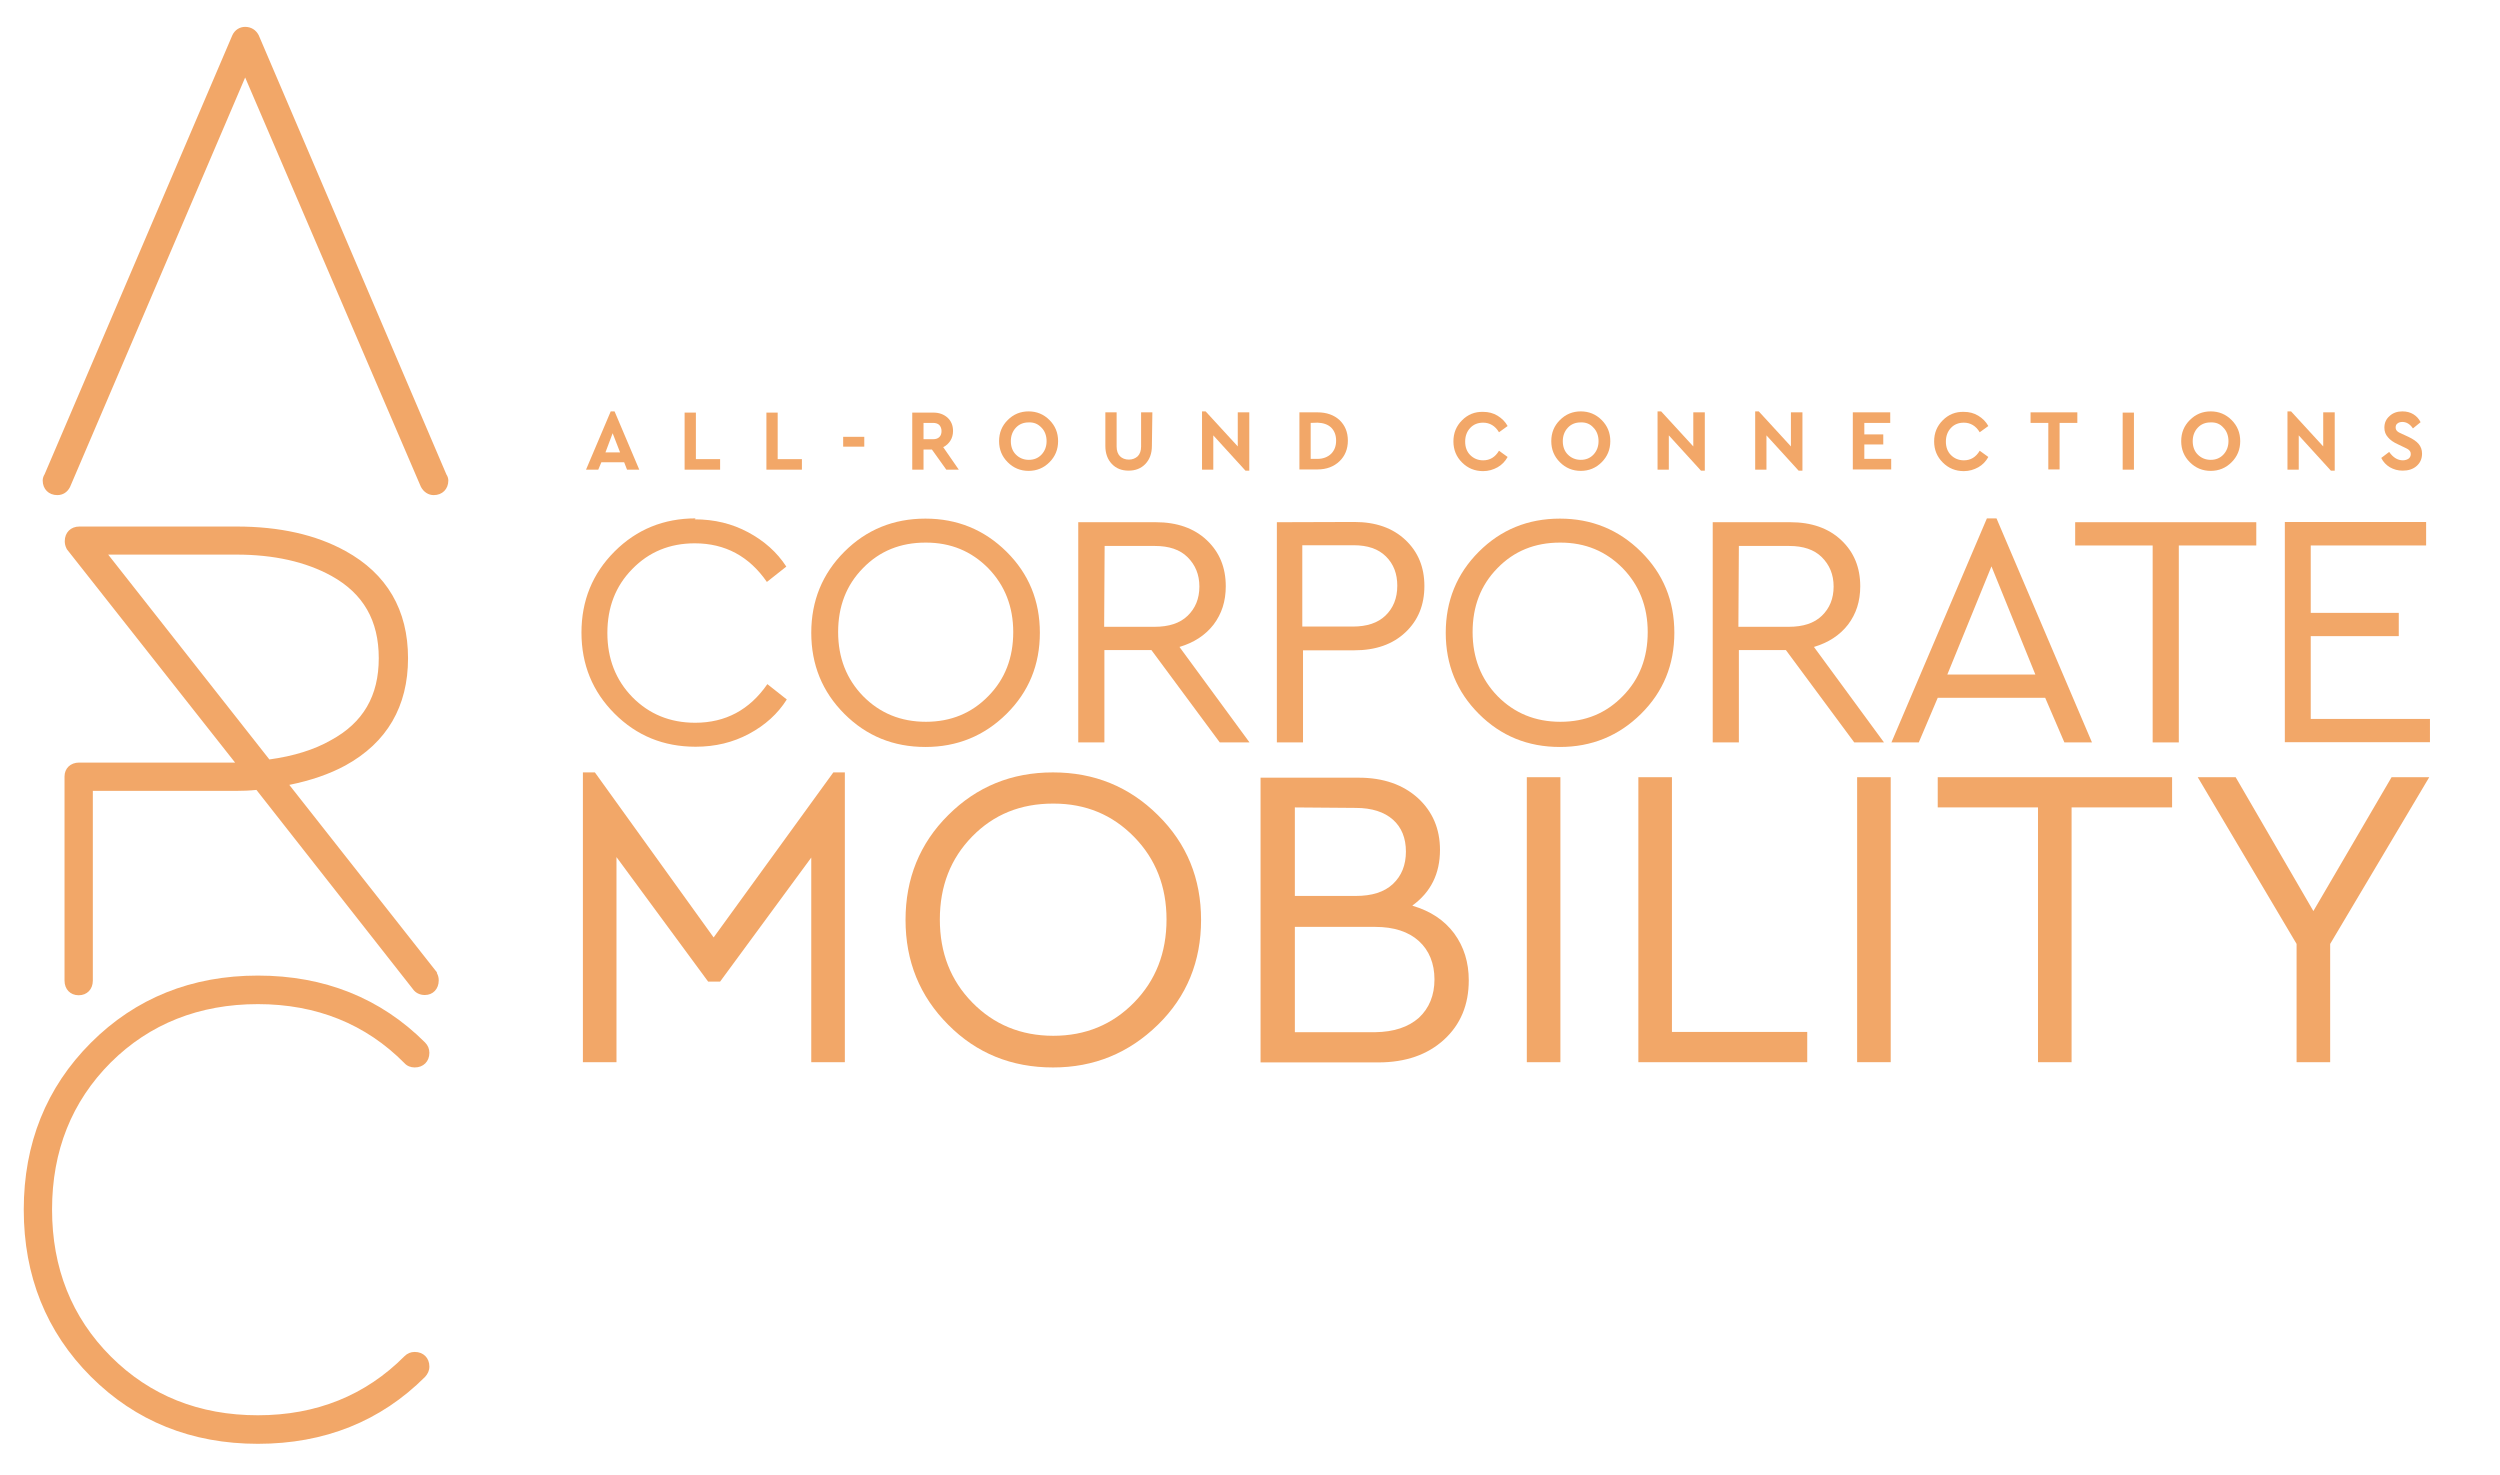 <?xml version="1.0" encoding="utf-8"?>
<!-- Generator: Adobe Illustrator 23.0.2, SVG Export Plug-In . SVG Version: 6.00 Build 0)  -->
<svg version="1.1" id="Layer_5" xmlns="http://www.w3.org/2000/svg" xmlns:xlink="http://www.w3.org/1999/xlink" x="0px" y="0px"
	 viewBox="0 0 1042.2 614.9" style="enable-background:new 0 0 1042.2 614.9;" xml:space="preserve">
<style type="text/css">
	.st0{fill:#F2A768;}
	.st1{enable-background:new    ;}
</style>
<path id="a" class="st0" d="M186.1,197.8l-78.2-183l-0.1-0.2c-1.1-2.1-3.1-3.4-5.6-3.4c-2.3,0-4.3,1.3-5.3,3.4L18.6,197.7
	c-0.5,0.8-0.8,1.7-0.8,2.6c0,3.6,2.5,6.1,6.1,6.1c2.3,0,4.2-1.2,5.3-3.4l73-170.7l73.2,170.5l0.1,0.2c1.1,2.1,3.1,3.4,5.3,3.4
	c3.6,0,6.1-2.5,6.1-6.1C186.9,199.5,186.6,198.5,186.1,197.8z"/>
<path id="r" class="st0" d="M182.1,405.3l-61.5-78.1c8.9-1.8,16.8-4.5,23.4-8.1c17.3-9.5,26.1-24.6,26.1-44.7s-8.8-35.2-26.1-44.7
	c-12.3-6.8-27.5-10.2-45.4-10.2H33.1c-3.6,0-6.1,2.5-6.1,6.1c0,1,0.2,2,0.7,3l0.2,0.4L98,317.9H33c-3.6,0-6.1,2.4-6.1,5.8v85.1
	c0,3.6,2.4,6.1,5.9,6.1s5.9-2.5,5.9-6.1v-79.1h59.7c2.8,0,5.6-0.1,8.5-0.4l65.2,83c1.1,1.6,2.9,2.5,5,2.5c3.4,0,5.8-2.5,5.8-6.1
	c0-1-0.2-2-0.7-2.9L182.1,405.3z M157.9,274.4c0,15.7-6.5,26.9-20,34.2c-6.8,3.9-15.4,6.6-25.6,8l-67.2-85.4h53.4
	c15.7,0,29,3,39.7,8.9C151.5,247.5,157.9,258.7,157.9,274.4z"/>
<path id="c" class="st0" d="M107.5,418.6c24.4,0,45,8.3,61.1,24.6c1.1,1.2,2.6,1.8,4.3,1.8c3.6,0,6.1-2.5,6.1-6.1
	c0-1.6-0.6-3.1-1.8-4.3c-18.5-18.5-42-27.9-69.7-27.9c-27.6,0-51,9.4-69.6,28s-28,42-28,69.6s9.4,51,28,69.6s42,28,69.6,28
	c27.8,0,51.2-9.4,69.7-27.9c1.1-1.2,1.8-2.6,1.8-4.3c0-3.6-2.5-6.1-6.1-6.1c-1.7,0-3.1,0.6-4.3,1.8c-16.2,16.3-36.7,24.6-61.1,24.6
	s-45-8.2-61.3-24.5s-24.5-36.9-24.5-61.3c0-24.4,8.2-45,24.5-61.3C62.4,426.8,83.1,418.6,107.5,418.6z"/>
<g>
	<path class="st0" d="M289.6,216.5c8.2,0,15.6,1.8,22.3,5.4c6.7,3.6,12,8.3,15.9,14.3l-8.1,6.4c-7.4-10.7-17.4-16.1-30.1-16.1
		c-10.4,0-19.1,3.6-26,10.7c-7,7.1-10.4,16-10.4,26.7s3.5,19.6,10.4,26.7c7,7.1,15.7,10.7,26.2,10.7c12.7,0,22.7-5.4,30.1-16.1
		l8.1,6.4c-3.8,6-9,10.7-15.7,14.3c-6.7,3.6-14.1,5.4-22.3,5.4c-13.4,0-24.6-4.6-33.8-13.8s-13.8-20.5-13.8-33.8
		c0-13.3,4.6-24.6,13.8-33.8c9.2-9.2,20.5-13.8,33.8-13.8L289.6,216.5z"/>
	<path class="st0" d="M385.8,216.2c13.2,0,24.5,4.6,33.8,13.8s13.9,20.5,13.9,33.8s-4.6,24.6-13.9,33.8
		c-9.3,9.2-20.6,13.8-33.8,13.8c-13.4,0-24.6-4.6-33.8-13.8s-13.8-20.5-13.8-33.8c0-13.3,4.6-24.6,13.8-33.8
		S372.5,216.2,385.8,216.2L385.8,216.2L385.8,216.2z M385.8,226.2c-10.4,0-19.1,3.5-26,10.6c-7,7.1-10.4,16-10.4,26.7
		c0,10.7,3.5,19.6,10.4,26.7c7,7.1,15.7,10.7,26.2,10.7c10.4,0,19.1-3.6,26-10.7c7-7.1,10.4-16,10.4-26.7c0-10.6-3.5-19.5-10.4-26.6
		c-7-7.1-15.6-10.7-26-10.7H385.8z"/>
	<path class="st0" d="M508.5,309.5L480,271h-19.6v38.5h-10.9v-91.8h32.3c8.9,0,16,2.5,21.3,7.5s7.9,11.4,7.9,19.2
		c0,6.3-1.7,11.5-5.1,16c-3.5,4.5-8.2,7.5-14.2,9.3l29.2,39.8L508.5,309.5L508.5,309.5z M460.3,261.3h21c6,0,10.6-1.5,13.8-4.6
		c3.2-3.1,4.9-7.1,4.9-12.2c0-5-1.7-9-4.9-12.2c-3.2-3.2-7.8-4.7-13.6-4.7h-21L460.3,261.3z"/>
	<path class="st0" d="M564.6,217.6c8.9,0,16,2.5,21.3,7.5s7.9,11.4,7.9,19.2c0,7.9-2.6,14.3-7.9,19.3c-5.3,5-12.4,7.5-21.3,7.5
		h-21.4v38.4h-10.9v-91.8L564.6,217.6L564.6,217.6L564.6,217.6z M542.9,227.3v33.9H564c5.8,0,10.4-1.5,13.6-4.6
		c3.2-3.1,4.9-7.2,4.9-12.4c0-5-1.5-9-4.7-12.2s-7.7-4.7-13.5-4.7L542.9,227.3L542.9,227.3z"/>
	<path class="st0" d="M650.3,216.2c13.2,0,24.5,4.6,33.8,13.8s13.9,20.5,13.9,33.8s-4.6,24.6-13.9,33.8
		c-9.3,9.2-20.6,13.8-33.8,13.8c-13.4,0-24.6-4.6-33.8-13.8s-13.8-20.5-13.8-33.8c0-13.3,4.6-24.6,13.8-33.8S637,216.2,650.3,216.2
		L650.3,216.2L650.3,216.2z M650.3,226.2c-10.4,0-19.1,3.5-26,10.6c-7,7.1-10.4,16-10.4,26.7c0,10.7,3.5,19.6,10.4,26.7
		c7,7.1,15.7,10.7,26.2,10.7s19.1-3.6,26-10.7c7-7.1,10.4-16,10.4-26.7c0-10.6-3.5-19.5-10.4-26.6c-7-7.1-15.6-10.7-26-10.7H650.3z"
		/>
	<path class="st0" d="M773,309.5L744.5,271h-19.6v38.5H714v-91.8h32.3c8.9,0,16,2.5,21.3,7.5s7.9,11.4,7.9,19.2
		c0,6.3-1.7,11.5-5.1,16c-3.5,4.5-8.2,7.5-14.2,9.3l29.2,39.8L773,309.5L773,309.5z M724.7,261.3h21c6,0,10.6-1.5,13.8-4.6
		s4.9-7.1,4.9-12.2c0-5-1.7-9-4.9-12.2s-7.8-4.7-13.6-4.7h-21L724.7,261.3z"/>
	<path class="st0" d="M852.6,290.9h-44.8l-7.9,18.6h-11.4l39.8-93.4h4l39.8,93.4h-11.5L852.6,290.9z M830.2,236.1l-18.4,45.1h36.7
		L830.2,236.1z"/>
	<path class="st0" d="M940.7,227.4h-32.4v82.1h-10.9v-82.1h-32.3v-9.7h75.5v9.7H940.7z"/>
	<path class="st0" d="M1011.3,227.4h-48v28.1h36.7v9.7h-36.7v34.5h49.7v9.7h-60.5v-91.8h58.9v9.8L1011.3,227.4L1011.3,227.4z"/>
</g>
<g>
	<path class="st0" d="M260.2,192.7h-9.5l-1.3,3.1h-5.1l10.3-24.3h1.6l10.3,24.3h-5.1L260.2,192.7z M255.4,180.6l-3,8h6.1
		L255.4,180.6z"/>
	<path class="st0" d="M290.1,191.4h10.1v4.4h-14.8V172h4.7L290.1,191.4L290.1,191.4z"/>
	<path class="st0" d="M324.2,191.4h10.1v4.4h-14.8V172h4.7L324.2,191.4L324.2,191.4z"/>
	<path class="st0" d="M360.3,186.2h-8.8v-4.1h8.8V186.2z"/>
	<path class="st0" d="M394.5,195.8l-6-8.4H385v8.4h-4.7V172h8.7c2.5,0,4.4,0.7,6,2.1c1.5,1.4,2.3,3.2,2.3,5.6c0,1.5-0.4,2.9-1.1,4
		s-1.7,2.1-3,2.7l6.5,9.4H394.5z M385,183.1h4c1.1,0,2-0.3,2.6-0.9c0.6-0.6,0.9-1.4,0.9-2.5c0-1-0.3-1.8-0.9-2.5
		c-0.6-0.6-1.5-0.9-2.6-0.9h-4V183.1z"/>
	<path class="st0" d="M437.5,175.1c2.4,2.4,3.6,5.3,3.6,8.8s-1.2,6.4-3.6,8.8s-5.3,3.6-8.7,3.6c-3.4,0-6.3-1.2-8.7-3.6
		s-3.6-5.3-3.6-8.8s1.2-6.4,3.6-8.8s5.3-3.6,8.7-3.6S435.1,172.7,437.5,175.1z M428.8,176.1c-2.1,0-3.9,0.7-5.3,2.2
		s-2.1,3.4-2.1,5.6c0,2.3,0.7,4.2,2.1,5.6c1.4,1.4,3.2,2.2,5.4,2.2c2.1,0,3.9-0.7,5.3-2.2s2.1-3.4,2.1-5.6s-0.7-4.2-2.1-5.6
		C432.7,176.7,431,176,428.8,176.1L428.8,176.1z"/>
	<path class="st0" d="M480.2,185.9c0,3.1-0.9,5.6-2.7,7.5c-1.8,1.9-4.2,2.8-7,2.8c-2.9,0-5.2-0.9-7-2.8s-2.7-4.4-2.7-7.5v-14h4.7
		v14.3c0,1.7,0.5,3.1,1.4,4s2.2,1.4,3.7,1.4s2.7-0.5,3.7-1.4c0.9-0.9,1.4-2.3,1.4-4v-14.3h4.7L480.2,185.9z"/>
	<path class="st0" d="M520.8,171.9v24.3h-1.6l-13.4-14.7v14.3h-4.7v-24.3h1.5l13.4,14.6v-14.2L520.8,171.9L520.8,171.9z"/>
	<path class="st0" d="M549.3,171.9c3.7,0,6.8,1.1,9.1,3.2c2.3,2.2,3.5,5,3.5,8.6c0,3.5-1.2,6.4-3.5,8.6c-2.3,2.2-5.4,3.4-9.1,3.4
		h-7.6v-23.8H549.3L549.3,171.9z M546.4,176.3v15h2.8c2.3,0,4.2-0.7,5.7-2.1c1.4-1.4,2.1-3.2,2.1-5.5s-0.7-4.1-2.1-5.5
		c-1.4-1.3-3.3-1.9-5.6-2L546.4,176.3z"/>
	<path class="st0" d="M618.3,171.7c2.2,0,4.2,0.5,6,1.6s3.2,2.5,4.2,4.3l-3.6,2.6c-1.6-2.7-3.9-4-6.6-4c-2.2,0-4,0.7-5.4,2.2
		s-2.1,3.4-2.1,5.7s0.7,4.2,2.1,5.6c1.4,1.4,3.2,2.2,5.4,2.2c2.8,0,5-1.3,6.6-4l3.6,2.6c-1,1.8-2.4,3.3-4.2,4.3s-3.8,1.6-6,1.6
		c-3.5,0-6.4-1.2-8.8-3.6c-2.4-2.4-3.6-5.3-3.6-8.8s1.2-6.4,3.6-8.8C611.9,172.8,614.8,171.6,618.3,171.7L618.3,171.7z"/>
	<path class="st0" d="M667.7,175.1c2.4,2.4,3.6,5.3,3.6,8.8s-1.2,6.4-3.6,8.8c-2.4,2.4-5.3,3.6-8.7,3.6s-6.3-1.2-8.7-3.6
		c-2.4-2.4-3.6-5.3-3.6-8.8s1.2-6.4,3.6-8.8c2.4-2.4,5.3-3.6,8.7-3.6S665.3,172.7,667.7,175.1z M658.9,176.1c-2.1,0-3.9,0.7-5.3,2.2
		c-1.4,1.5-2.1,3.4-2.1,5.6c0,2.3,0.7,4.2,2.1,5.6c1.4,1.4,3.2,2.2,5.4,2.2c2.1,0,3.9-0.7,5.3-2.2c1.4-1.5,2.1-3.4,2.1-5.6
		s-0.7-4.2-2.1-5.6C662.9,176.7,661.1,176,658.9,176.1L658.9,176.1z"/>
	<path class="st0" d="M710.7,171.9v24.3h-1.6l-13.4-14.7v14.3H691v-24.3h1.5l13.4,14.6v-14.2L710.7,171.9L710.7,171.9z"/>
	<path class="st0" d="M751.4,171.9v24.3h-1.6l-13.4-14.7v14.3h-4.7v-24.3h1.5l13.4,14.6v-14.2L751.4,171.9L751.4,171.9z"/>
	<path class="st0" d="M788,176.3h-10.8v4.8h7.9v4.2h-7.9v6h11.2v4.4h-16v-23.8H788V176.3z"/>
	<path class="st0" d="M818.7,171.7c2.2,0,4.2,0.5,6,1.6s3.2,2.5,4.2,4.3l-3.6,2.6c-1.6-2.7-3.9-4-6.6-4c-2.2,0-4,0.7-5.4,2.2
		s-2.1,3.4-2.1,5.7s0.7,4.2,2.1,5.6c1.4,1.4,3.2,2.2,5.4,2.2c2.8,0,5-1.3,6.6-4l3.6,2.6c-1,1.8-2.4,3.3-4.2,4.3s-3.8,1.6-6,1.6
		c-3.5,0-6.4-1.2-8.8-3.6c-2.4-2.4-3.6-5.3-3.6-8.8s1.2-6.4,3.6-8.8S815.2,171.6,818.7,171.7L818.7,171.7z"/>
	<path class="st0" d="M866,176.3h-7.4v19.4h-4.7v-19.4h-7.4v-4.4H866V176.3z"/>
	<path class="st0" d="M889.6,195.8h-4.7V172h4.7V195.8z"/>
	<path class="st0" d="M930.3,175.1c2.4,2.4,3.6,5.3,3.6,8.8s-1.2,6.4-3.6,8.8c-2.4,2.4-5.3,3.6-8.7,3.6s-6.3-1.2-8.7-3.6
		s-3.6-5.3-3.6-8.8s1.2-6.4,3.6-8.8s5.3-3.6,8.7-3.6S927.9,172.7,930.3,175.1z M921.5,176.1c-2.1,0-3.9,0.7-5.3,2.2
		c-1.4,1.5-2.1,3.4-2.1,5.6c0,2.3,0.7,4.2,2.1,5.6c1.4,1.4,3.2,2.2,5.4,2.2c2.1,0,3.9-0.7,5.3-2.2c1.4-1.5,2.1-3.4,2.1-5.6
		s-0.7-4.2-2.1-5.6C925.5,176.7,923.8,176,921.5,176.1L921.5,176.1z"/>
	<path class="st0" d="M973.3,171.9v24.3h-1.6l-13.4-14.7v14.3h-4.7v-24.3h1.5l13.4,14.6v-14.2L973.3,171.9L973.3,171.9z"/>
	<path class="st0" d="M1001.5,171.5c1.8,0,3.3,0.4,4.6,1.2s2.3,1.9,3,3.3l-3.2,2.6c-1.2-1.8-2.7-2.7-4.4-2.7c-0.8,0-1.5,0.2-2,0.6
		c-0.6,0.4-0.8,1-0.8,1.7c0,0.6,0.2,1.1,0.6,1.5s1.1,0.8,2.1,1.2l2.6,1.2c1.9,0.9,3.4,1.9,4.3,3c0.9,1.1,1.4,2.4,1.4,4
		c0,2.2-0.8,3.9-2.3,5.2s-3.4,1.9-5.8,1.9c-2,0-3.7-0.5-5.3-1.4c-1.5-0.9-2.8-2.2-3.6-3.9l3.3-2.5c1.6,2.3,3.5,3.5,5.7,3.5
		c1,0,1.8-0.3,2.4-0.7c0.6-0.5,0.9-1.1,0.9-1.9c0-0.5-0.1-0.9-0.4-1.3c-0.3-0.4-0.6-0.6-0.9-0.8c-0.4-0.2-0.9-0.5-1.6-0.8l-2.5-1.2
		c-1.8-0.8-3.2-1.8-4.1-2.9c-1-1.1-1.5-2.4-1.5-4c0-2,0.7-3.6,2.2-4.9C997.6,172.1,999.4,171.5,1001.5,171.5L1001.5,171.5z"/>
</g>
<g class="st1">
	<path class="st0" d="M352.2,322v120.8h-14v-85.3l-38,51.7h-5L257,357.3v85.5h-14V322h5l49.5,68.8l49.9-68.8H352.2z"/>
	<path class="st0" d="M439,322c17.1,0,31.7,5.9,43.7,17.8c12.1,11.9,18,26.5,18,43.7s-5.9,31.9-18,43.7s-26.6,17.8-43.7,17.8
		c-17.3,0-31.9-5.9-43.7-17.8c-11.9-11.9-17.8-26.5-17.8-43.7s5.9-31.9,17.8-43.7c11.9-11.9,26.5-17.8,43.6-17.8H439z M439,335
		c-13.5,0-24.7,4.5-33.7,13.7c-9,9.2-13.5,20.7-13.5,34.6c0,13.9,4.5,25.4,13.5,34.6c9,9.2,20.3,13.9,33.8,13.9s24.7-4.7,33.7-13.9
		c9-9.2,13.5-20.7,13.5-34.6c0-13.7-4.5-25.2-13.5-34.4S452.7,335,439.2,335H439z"/>
	<path class="st0" d="M588.9,377.6c7.4,2.2,13.1,5.9,17.3,11.5c4.1,5.6,6.1,12.1,6.1,19.6c0,10.1-3.4,18.4-10.3,24.7
		s-16,9.5-27.5,9.5h-49V324.2h40.9c10.3,0,18.5,2.9,24.7,8.5c6.1,5.6,9.2,12.8,9.2,21.6c0,9.9-3.8,17.6-11.5,23.2L588.9,377.6z
		 M539.8,336.6v36.9h25.4c6.7,0,11.9-1.6,15.5-5c3.6-3.4,5.4-7.9,5.4-13.5c0-5.6-1.8-10.1-5.4-13.3c-3.6-3.2-8.8-4.9-15.5-4.9
		L539.8,336.6z M591.5,424.3c4.3-4,6.5-9.4,6.5-16s-2.2-12.1-6.5-16s-10.4-5.9-18.2-5.9h-33.5v43.9h33.5
		C581,430.2,587.1,428.2,591.5,424.3z"/>
	<path class="st0" d="M650.5,442.8h-14V324h14V442.8z"/>
	<path class="st0" d="M697.1,430.2h56.3v12.6h-70.4V324h14V430.2z"/>
	<path class="st0" d="M788.2,442.8h-14V324h14V442.8z"/>
	<path class="st0" d="M905.5,336.6h-41.9v106.2h-14V336.6h-41.8V324h97.7V336.6z"/>
	<path class="st0" d="M971.4,393.5v49.3h-14v-49.3L916.2,324H932l32.4,55.8L997,324h15.7L971.4,393.5z"/>
</g>
</svg>

